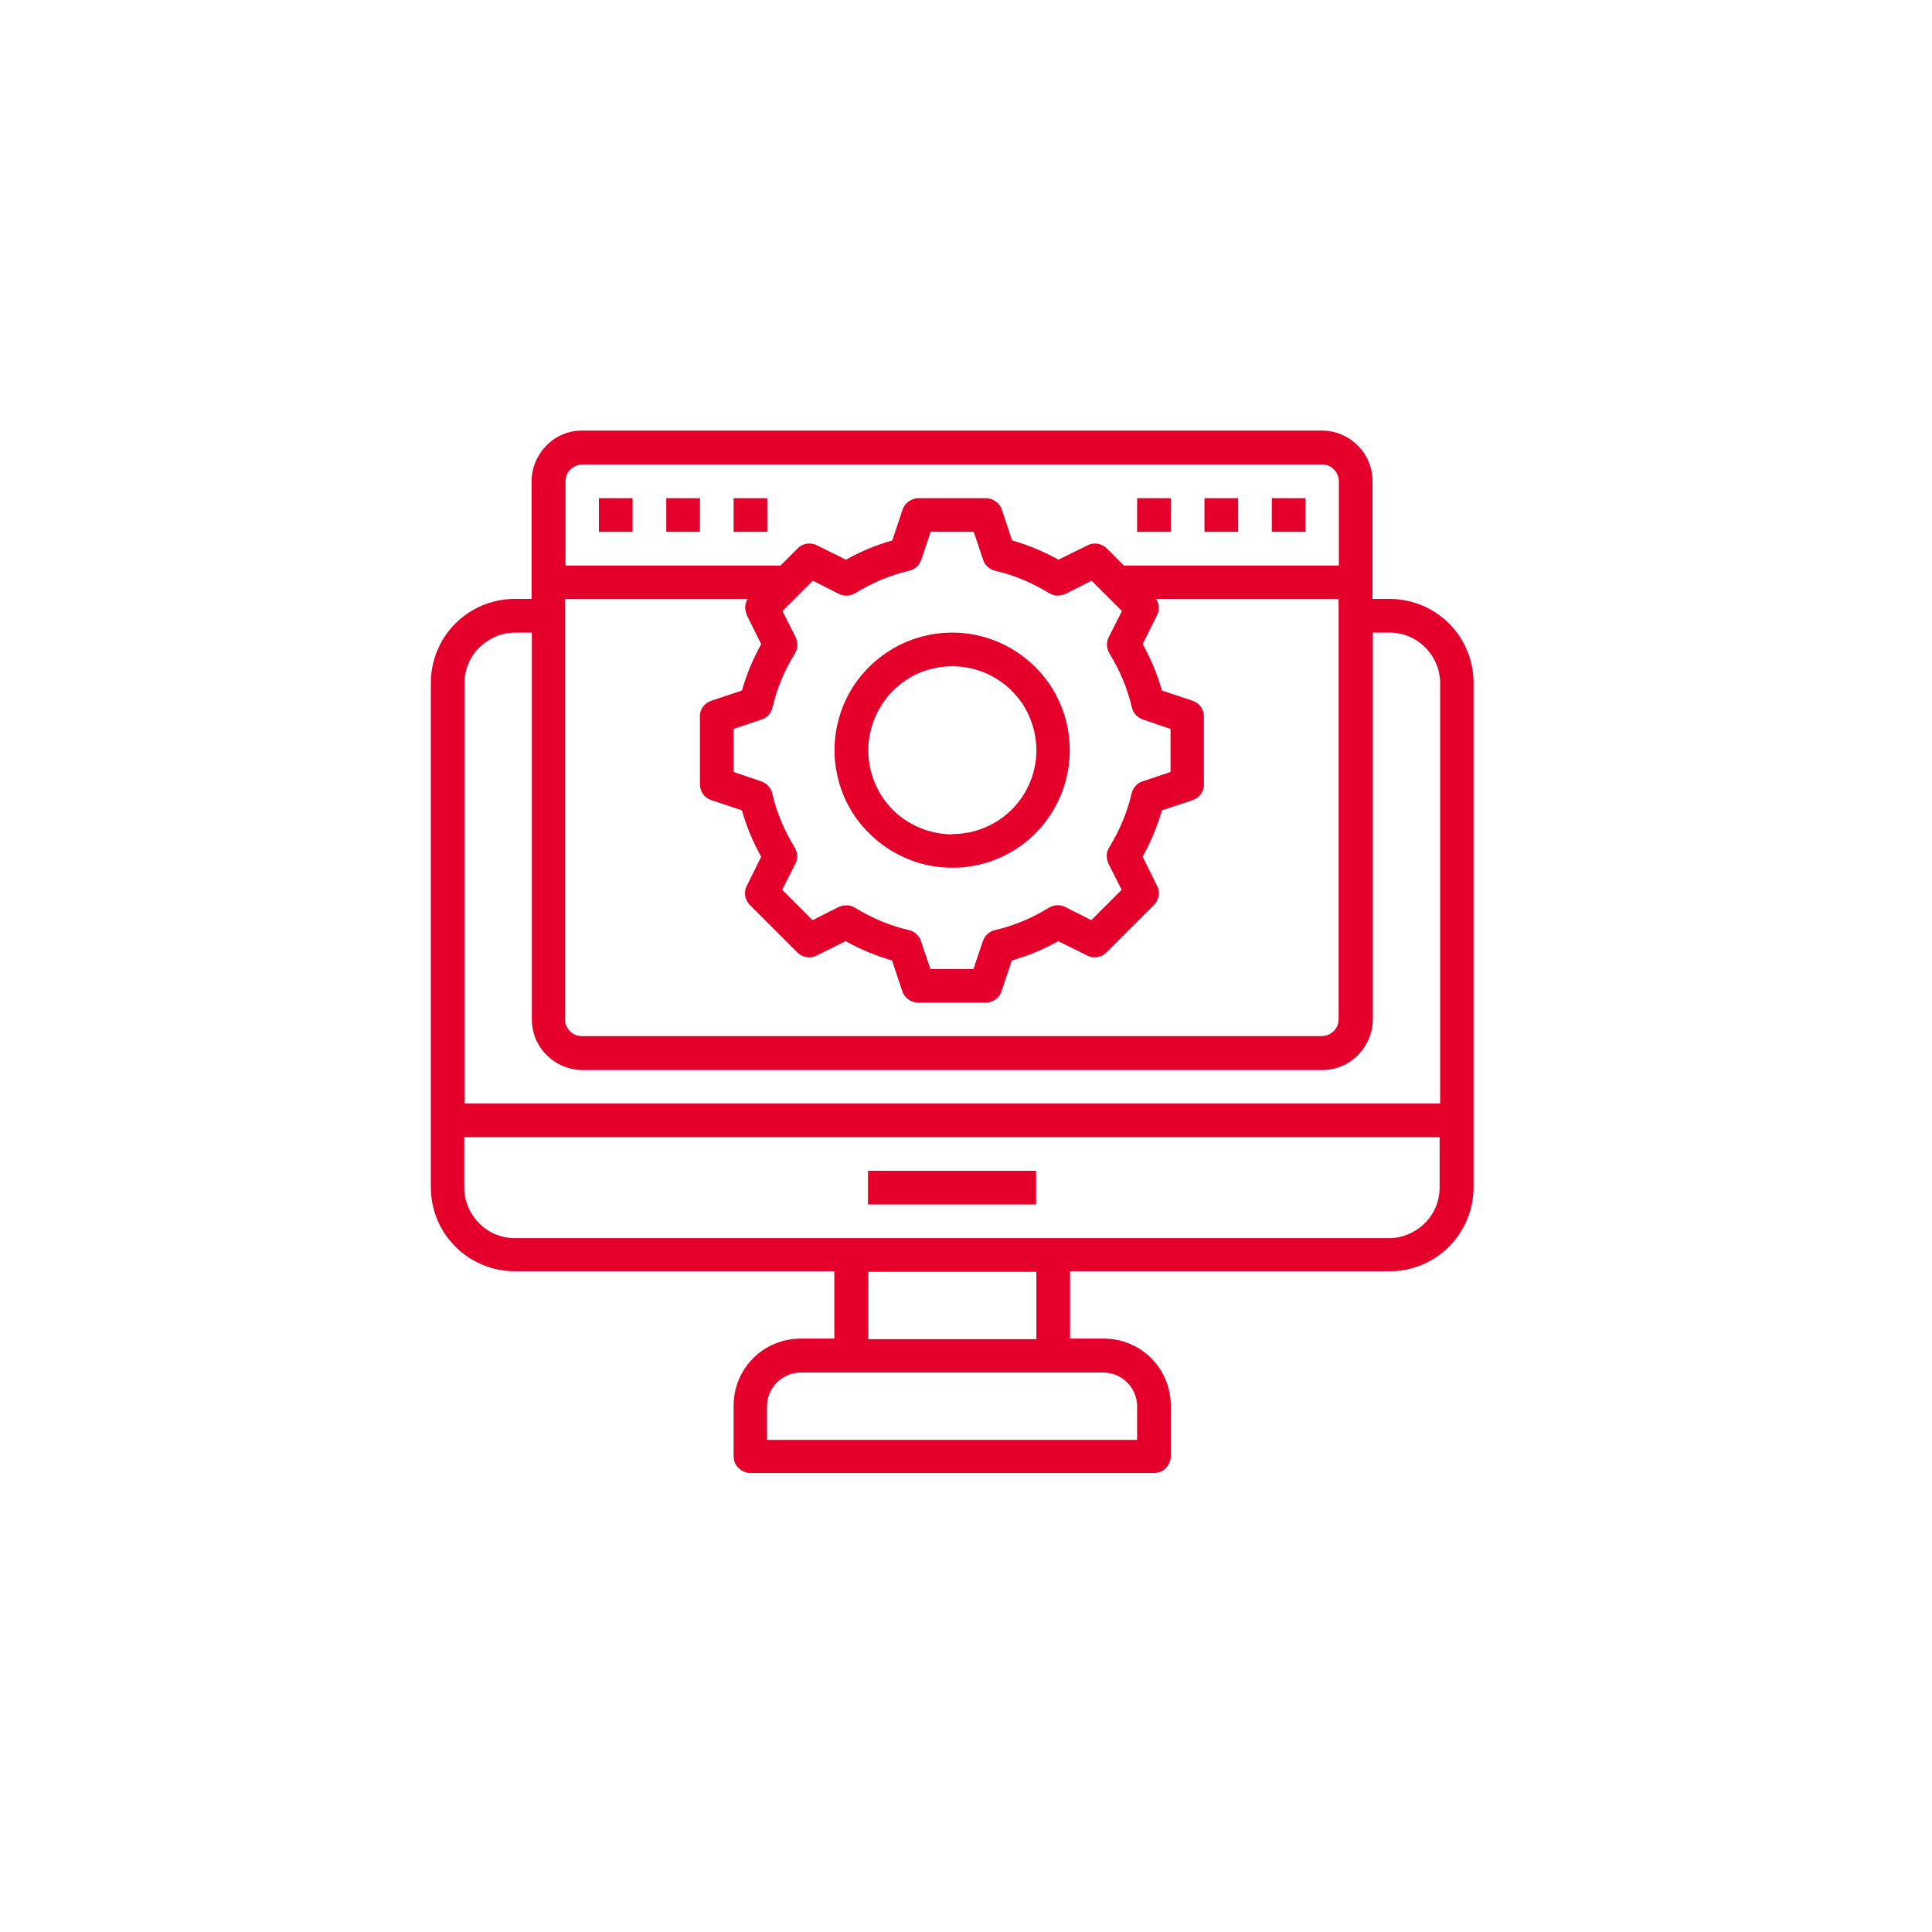 <?xml version="1.0" encoding="UTF-8"?>
<svg id="Layer_1" xmlns="http://www.w3.org/2000/svg" version="1.1" viewBox="0 0 70 70">
  <!-- Generator: Adobe Illustrator 29.4.0, SVG Export Plug-In . SVG Version: 2.1.0 Build 152)  -->
  <defs>
    <style>
      .st0 {
        fill: #e5002b;
      }
    </style>
  </defs>
  <path class="st0" d="M50.34,21.7h-.61v-4.27c0-.48-.19-.95-.54-1.29-.34-.34-.81-.54-1.29-.54h-26.81c-.48,0-.95.19-1.29.54s-.54.81-.54,1.29v4.27h-.61c-.81,0-1.58.32-2.15.89-.57.57-.89,1.35-.89,2.15v18.28c0,.81.32,1.58.89,2.15.57.57,1.35.89,2.15.89h11.58v2.44h-1.22c-.65,0-1.27.26-1.72.71-.46.46-.71,1.08-.71,1.72v1.83c0,.16.06.32.18.43.11.11.27.18.43.18h14.62c.16,0,.32-.06.43-.18.11-.11.18-.27.18-.43v-1.83c0-.65-.26-1.27-.71-1.72-.46-.46-1.08-.71-1.72-.71h-1.22v-2.44h11.58c.81,0,1.58-.32,2.15-.89.57-.57.89-1.35.89-2.15v-18.28c0-.81-.32-1.58-.89-2.15-.57-.57-1.35-.89-2.15-.89ZM20.48,21.7h6.61c-.05.09-.09.19-.09.29,0,.1.02.2.06.3l.52,1.05c-.3.53-.53,1.1-.7,1.68l-1.11.37c-.12.04-.23.12-.3.22-.07.1-.12.23-.11.36v2.44c0,.13.04.25.11.36.07.1.18.18.3.22l1.11.37c.17.59.4,1.15.7,1.68l-.52,1.05c-.06.11-.08.24-.06.37.02.13.08.24.17.33l1.72,1.72c.09.09.21.15.33.17.13.02.26,0,.37-.06l1.05-.52c.53.3,1.1.53,1.68.7l.37,1.11c.04.12.12.23.22.3.1.07.23.12.36.12h2.44c.13,0,.25-.04.36-.12.1-.07.18-.18.22-.3l.37-1.11c.59-.17,1.15-.4,1.68-.7l1.05.52c.11.06.24.08.37.06.13-.02.24-.08.33-.17l1.72-1.72c.09-.09.15-.21.17-.33.02-.13,0-.26-.06-.37l-.52-1.05c.3-.53.53-1.1.7-1.68l1.11-.37c.12-.04.23-.12.3-.22.07-.1.12-.23.11-.36v-2.44c0-.13-.04-.25-.11-.36-.07-.1-.18-.18-.3-.22l-1.11-.37c-.17-.59-.4-1.15-.7-1.68l.52-1.05c.05-.09.07-.19.06-.3,0-.1-.04-.2-.09-.29h6.61v15.23c0,.16-.06.32-.18.43-.11.11-.27.18-.43.18h-26.81c-.16,0-.32-.06-.43-.18-.11-.11-.18-.27-.18-.43v-15.23ZM40.65,22.14l-.48.95c-.05.09-.07.2-.06.3,0,.1.04.2.09.29.37.6.65,1.26.81,1.95.02.1.07.19.14.27.07.08.16.13.26.17l1,.34v1.56l-1.01.34c-.1.03-.19.09-.26.17-.07.08-.12.17-.14.27-.16.69-.44,1.35-.81,1.95-.05.09-.09.19-.09.29,0,.1.02.21.06.3l.48.95-1.1,1.1-.95-.48c-.09-.05-.2-.07-.3-.06-.1,0-.2.04-.29.09-.6.37-1.26.65-1.95.81-.1.02-.19.07-.27.14-.08.07-.13.16-.17.26l-.34,1.01h-1.56l-.34-1.01c-.03-.1-.09-.19-.17-.26-.08-.07-.17-.12-.27-.14-.69-.16-1.35-.44-1.95-.81-.09-.05-.19-.09-.29-.09-.1,0-.21.02-.3.06l-.95.48-1.1-1.1.48-.95c.05-.09.07-.2.06-.3,0-.1-.04-.2-.09-.29-.37-.6-.65-1.26-.81-1.95-.02-.1-.07-.19-.14-.27-.07-.08-.16-.13-.26-.17l-1-.34v-1.56l1.01-.34c.1-.03.19-.09.26-.17.07-.08.12-.17.14-.27.16-.69.44-1.35.81-1.95.05-.09.09-.19.09-.29,0-.1-.02-.21-.06-.3l-.48-.95,1.1-1.1.95.48c.09.05.2.07.3.06.1,0,.2-.04.29-.09.6-.37,1.26-.65,1.95-.81.1-.02.19-.07.27-.14.08-.07.13-.16.17-.26l.34-1.01h1.56l.34,1.01c.03.1.09.19.17.26.08.07.17.12.27.14.69.16,1.35.44,1.95.81.09.05.19.09.29.09.1,0,.21-.02.3-.06l.95-.48,1.1,1.1ZM21.09,16.83h26.81c.16,0,.32.06.43.18.11.11.18.27.18.43v3.05h-7.79l-.62-.62c-.09-.09-.21-.15-.33-.17-.13-.02-.26,0-.37.06l-1.05.52c-.53-.3-1.1-.53-1.68-.7l-.37-1.11c-.04-.12-.12-.23-.22-.3-.1-.07-.23-.12-.36-.12h-2.44c-.13,0-.25.04-.36.12-.1.07-.18.18-.22.3l-.37,1.11c-.59.17-1.15.4-1.68.7l-1.05-.52c-.11-.06-.24-.08-.37-.06-.13.02-.24.08-.33.17l-.62.62h-7.79v-3.05c0-.16.06-.32.18-.43.11-.11.27-.18.43-.18ZM18.66,22.92h.61v14.02c0,.48.19.95.54,1.29.34.34.81.54,1.29.54h26.81c.48,0,.95-.19,1.29-.54s.54-.81.54-1.29v-14.02h.61c.48,0,.95.19,1.29.54.34.34.54.81.54,1.29v15.23H16.83v-15.23c0-.48.19-.95.54-1.29s.81-.54,1.29-.54ZM41.2,50.95v1.22h-13.41v-1.22c0-.32.13-.63.36-.86.23-.23.54-.36.86-.36h10.97c.32,0,.63.13.86.36.23.23.36.54.36.86ZM37.55,48.52h-6.09v-2.44h6.09v2.44ZM50.34,44.86h-31.69c-.48,0-.95-.19-1.29-.54-.34-.34-.54-.81-.54-1.29v-1.83h35.34v1.83c0,.48-.19.95-.54,1.29-.34.34-.81.54-1.29.54Z"/>
  <path class="st0" d="M31.45,42.42h6.09v1.22h-6.09v-1.22Z"/>
  <path class="st0" d="M34.5,22.92c-.84,0-1.67.25-2.37.72-.7.47-1.25,1.13-1.57,1.91-.32.78-.41,1.64-.24,2.46.16.83.57,1.59,1.17,2.18.6.6,1.36,1,2.18,1.17.83.16,1.69.08,2.46-.24.78-.32,1.45-.87,1.91-1.57.47-.7.72-1.53.72-2.37,0-1.13-.45-2.22-1.25-3.01-.8-.8-1.88-1.25-3.01-1.25ZM34.5,30.23c-.6,0-1.19-.18-1.69-.51-.5-.33-.89-.81-1.12-1.37-.23-.56-.29-1.17-.17-1.76.12-.59.41-1.13.83-1.56.43-.43.97-.72,1.56-.83.59-.12,1.2-.06,1.76.17.56.23,1.03.62,1.37,1.12.33.5.51,1.09.51,1.69,0,.81-.32,1.58-.89,2.15-.57.57-1.35.89-2.15.89Z"/>
  <path class="st0" d="M46.08,18.05h1.22v1.22h-1.22v-1.22Z"/>
  <path class="st0" d="M43.64,18.05h1.22v1.22h-1.22v-1.22Z"/>
  <path class="st0" d="M41.2,18.05h1.22v1.22h-1.22v-1.22Z"/>
  <path class="st0" d="M26.58,18.05h1.22v1.22h-1.22v-1.22Z"/>
  <path class="st0" d="M24.14,18.05h1.22v1.22h-1.22v-1.22Z"/>
  <path class="st0" d="M21.7,18.05h1.22v1.22h-1.22v-1.22Z"/>
</svg>